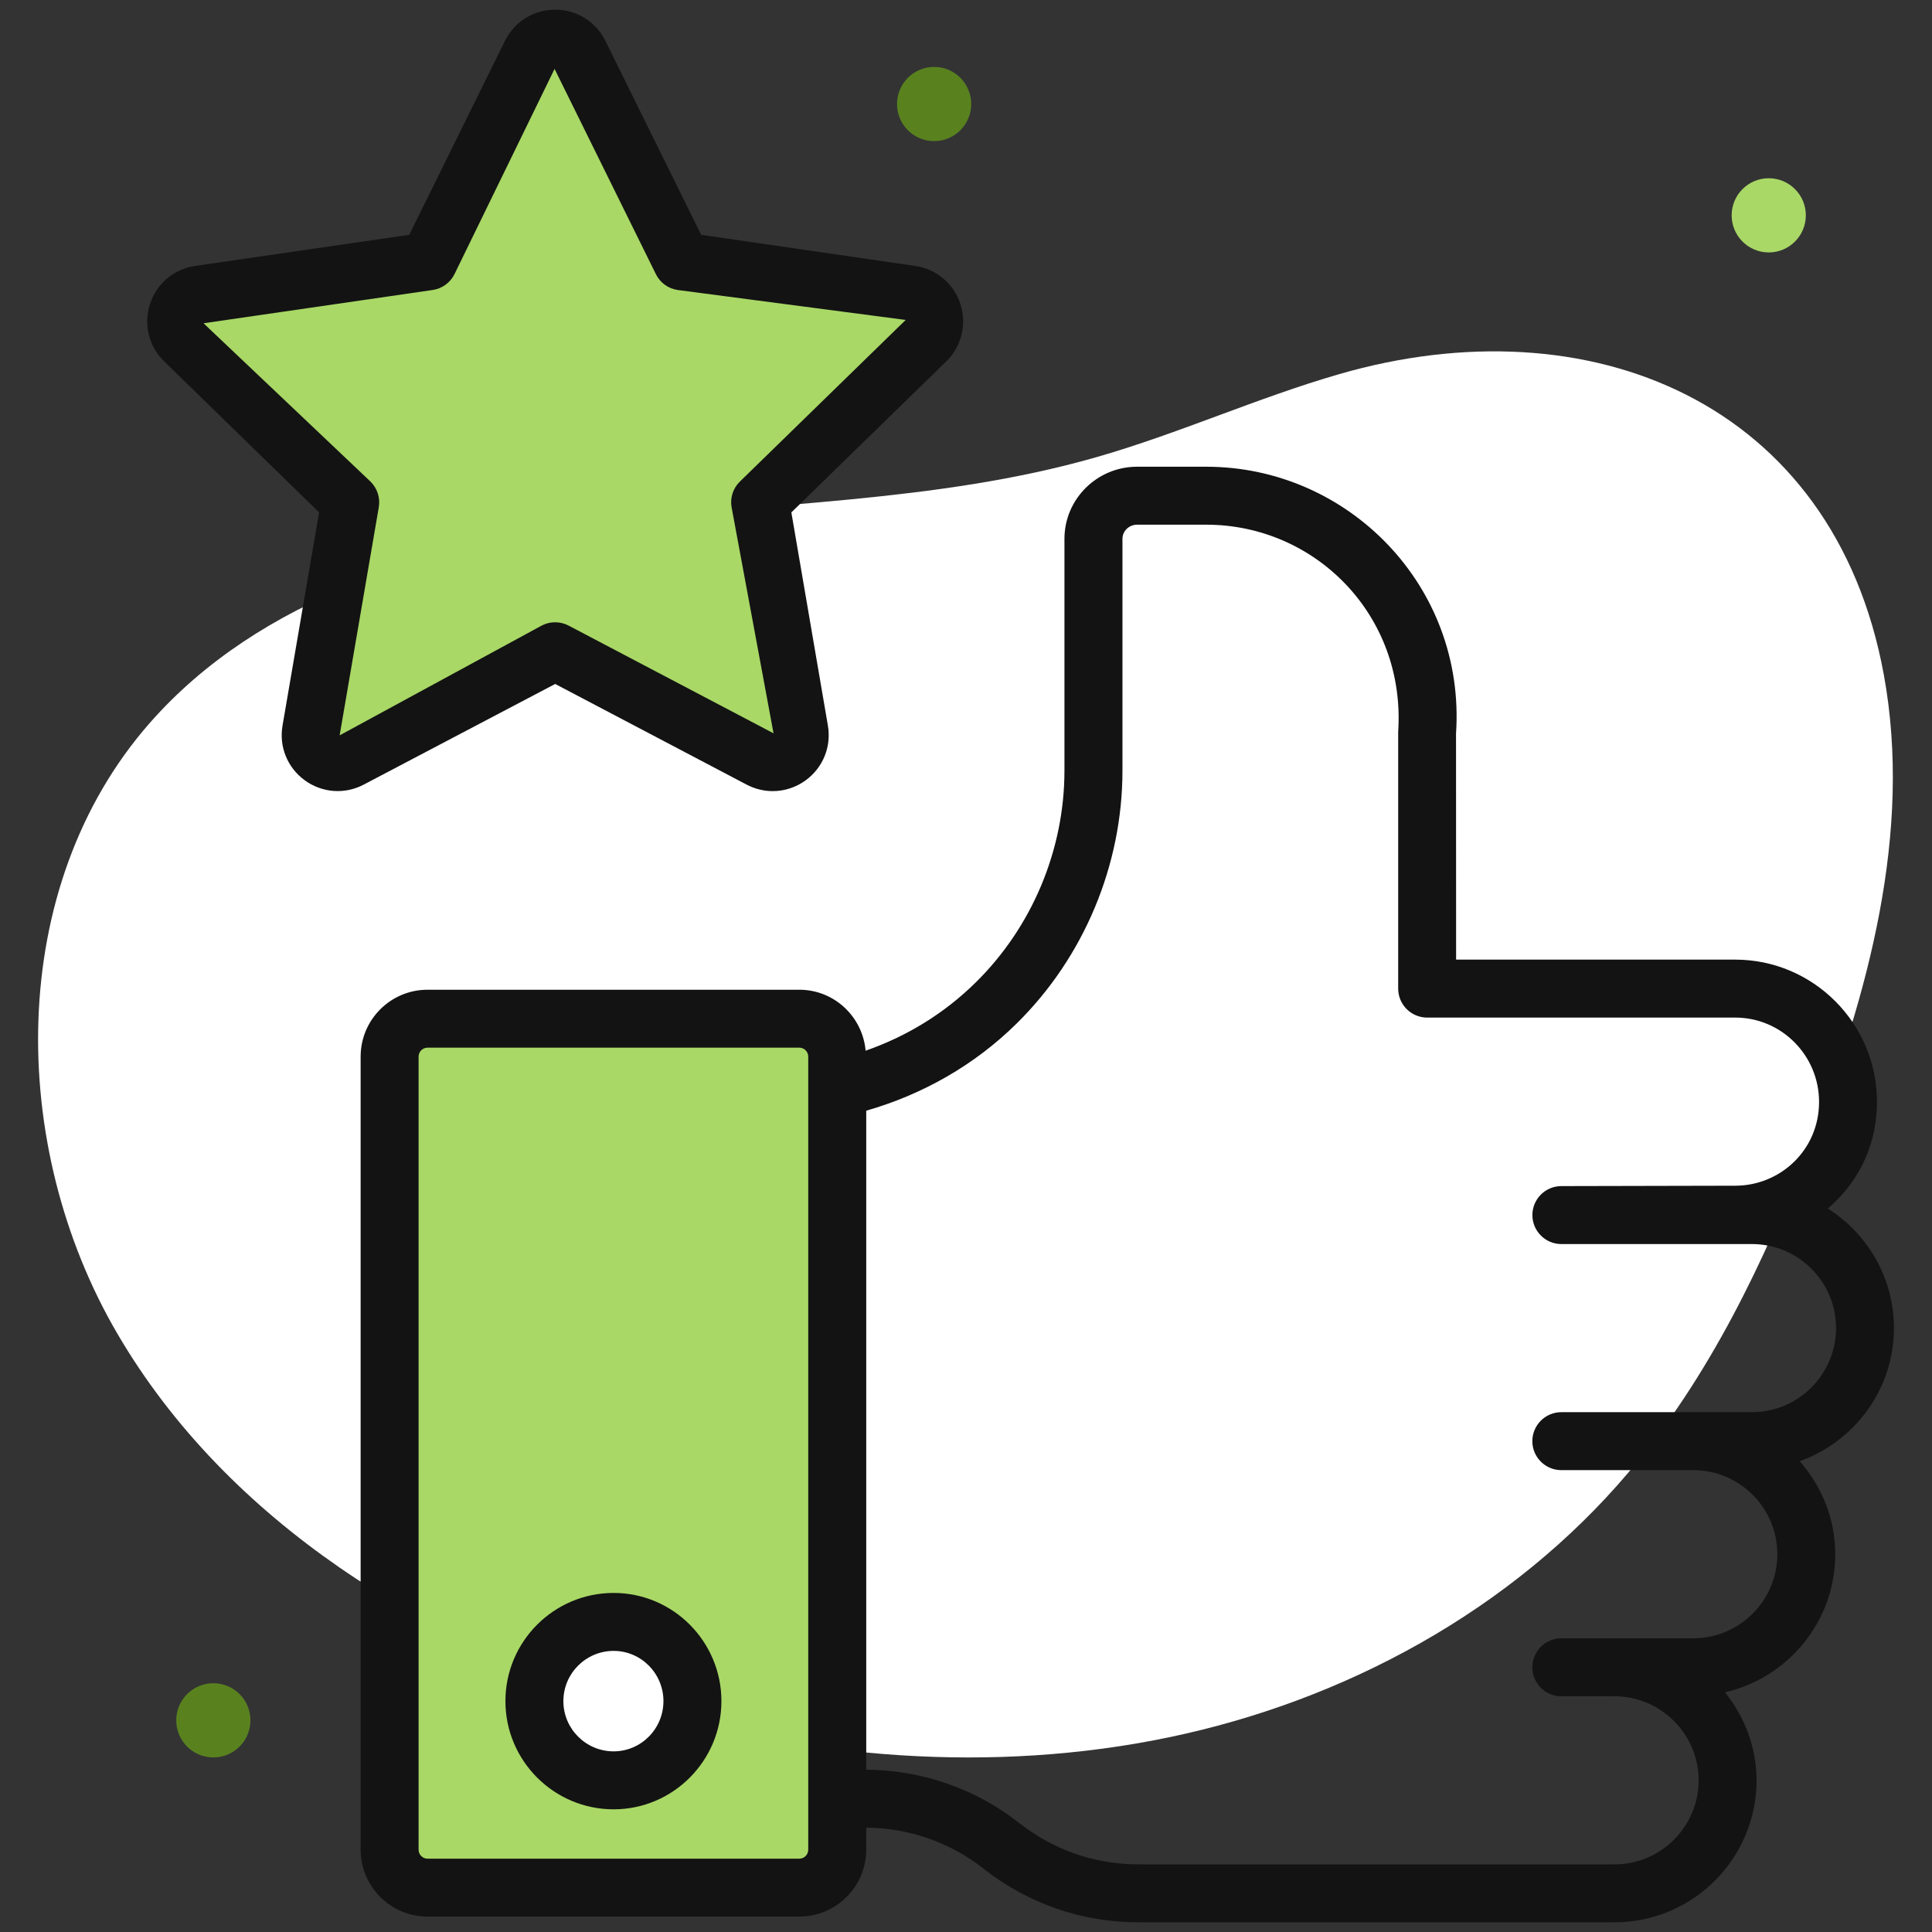 <svg width="116" height="116" viewBox="0 0 116 116" fill="none" xmlns="http://www.w3.org/2000/svg">
<rect x="0" y="0" width="116" height="116" fill="#333333" stroke="none"/>
<path d="M80.413 22.462C75.479 23.889 70.772 26.033 65.835 27.448C56.163 30.22 45.934 30.123 35.96 31.438C25.986 32.754 15.614 35.858 8.981 43.421C0.36 53.251 0.45 68.802 7.053 80.086C13.655 91.371 25.606 98.723 38.129 102.481C48.481 105.588 59.587 106.514 70.168 104.314C80.75 102.115 90.768 96.674 97.755 88.431C102.639 82.671 105.938 75.739 108.671 68.7C112.158 59.717 114.842 49.989 113.107 40.51C110.098 24.086 95.387 18.131 80.413 22.462Z" fill="white"/>
<path d="M56.086 8.473C57.316 8.473 58.313 7.476 58.313 6.245C58.313 5.015 57.316 4.018 56.086 4.018C54.856 4.018 53.859 5.015 53.859 6.245C53.859 7.476 54.856 8.473 56.086 8.473Z" fill="#59821F"/>
<path d="M10.582 103.291C10.582 102.061 11.577 101.064 12.809 101.064C14.041 101.064 15.036 102.059 15.036 103.291C15.036 104.523 14.041 105.518 12.809 105.518C11.577 105.518 10.582 104.523 10.582 103.291Z" fill="#59821F"/>
<path d="M106.198 15.157C107.428 15.157 108.425 14.159 108.425 12.929C108.425 11.699 107.428 10.702 106.198 10.702C104.968 10.702 103.971 11.699 103.971 12.929C103.971 14.159 104.968 15.157 106.198 15.157Z" fill="#A9D866"/>
<path d="M50.27 63.44V111.058C50.27 112.316 49.251 113.334 47.994 113.334H25.671C24.413 113.334 23.395 112.316 23.395 111.058V63.44C23.395 62.183 24.413 61.164 25.671 61.164H47.994C49.249 61.164 50.27 62.183 50.27 63.44Z" fill="#A9D866"/>
<path d="M34.788 3.225L40.941 15.69L54.696 17.69C56.028 17.883 56.559 19.518 55.596 20.458L45.644 30.16L47.994 43.86C48.221 45.184 46.829 46.196 45.639 45.569L33.336 39.101L21.033 45.569C19.843 46.196 18.451 45.184 18.678 43.86L21.029 30.16L11.076 20.458C10.111 19.516 10.642 17.883 11.971 17.688L25.727 15.688L31.879 3.222C32.475 2.018 34.194 2.018 34.788 3.225Z" fill="#A9D866"/>
<path d="M41.575 102.138C41.575 104.76 39.463 106.894 36.842 106.894C34.22 106.894 32.086 104.76 32.086 102.138C32.086 99.516 34.22 97.382 36.842 97.382C39.463 97.382 41.575 99.516 41.575 102.138Z" fill="white"/>
<path d="M113.715 79.741C113.715 76.72 112.126 74.078 109.75 72.563C111.792 70.793 112.696 68.505 112.696 66.159C112.696 61.45 108.878 57.617 104.184 57.617H87.427L87.422 44.05C88.016 35.187 80.938 28.023 72.426 28.023H68.271C65.867 28.023 63.911 29.965 63.911 32.352V46.268C63.911 51.017 61.974 55.645 58.596 58.974C56.708 60.842 54.444 62.227 51.973 63.085C51.789 61.039 50.087 59.425 47.992 59.425H25.669C23.453 59.425 21.653 61.227 21.653 63.44V111.058C21.653 113.274 23.453 115.074 25.669 115.074H47.992C50.207 115.074 52.008 113.272 52.008 111.058V109.734C54.562 109.75 57.06 110.62 59.058 112.202C61.742 114.306 64.958 115.418 68.356 115.418H96.925C101.716 115.418 105.467 111.513 105.467 106.906C105.467 104.896 104.741 103.071 103.574 101.609C107.356 100.734 110.191 97.356 110.191 93.315C110.191 91.171 109.369 89.234 108.059 87.733C111.346 86.55 113.715 83.432 113.715 79.741ZM47.992 111.597H25.669C25.372 111.597 25.133 111.355 25.133 111.061V63.44C25.133 63.146 25.374 62.904 25.669 62.904H47.992C48.288 62.904 48.528 63.146 48.528 63.44V111.058C48.53 111.355 48.288 111.597 47.992 111.597ZM105.187 84.789H93.744C92.784 84.789 92.004 85.569 92.004 86.529C92.004 87.49 92.784 88.269 93.744 88.269H101.662C104.446 88.269 106.713 90.533 106.713 93.317C106.713 96.101 104.446 98.366 101.662 98.366H93.744C92.784 98.366 92.004 99.145 92.004 100.106C92.004 101.066 92.784 101.846 93.744 101.846H96.927C99.718 101.846 101.99 104.117 101.99 106.908C101.99 109.592 99.795 111.94 96.927 111.94H68.359C65.746 111.94 63.276 111.084 61.215 109.472C58.612 107.409 55.346 106.272 52.01 106.256V66.688C55.397 65.716 58.51 63.953 61.044 61.45C65.078 57.476 67.394 51.94 67.394 46.268V32.352C67.394 31.884 67.788 31.503 68.273 31.503H72.428C78.966 31.503 84.409 36.941 83.949 43.934V59.357C83.949 60.318 84.729 61.097 85.689 61.097H104.187C106.961 61.097 109.219 63.368 109.219 66.159C109.219 69.059 106.88 71.192 104.187 71.192C103.948 71.192 93.986 71.215 93.747 71.215C92.786 71.215 92.007 71.994 92.007 72.955C92.007 73.915 92.786 74.695 93.747 74.695H105.189C107.973 74.695 110.239 76.959 110.239 79.743C110.235 82.525 107.971 84.789 105.187 84.789Z" fill="#131313"/>
<path d="M33.334 41.066L44.829 47.11C45.326 47.37 45.862 47.5 46.395 47.5C47.091 47.5 47.78 47.282 48.37 46.855C49.411 46.096 49.926 44.836 49.708 43.565L47.514 30.765L56.812 21.701C57.733 20.803 58.06 19.481 57.664 18.256C57.265 17.029 56.225 16.152 54.947 15.966L42.099 14.099L36.35 2.457C35.781 1.302 34.626 0.58 33.338 0.58C33.336 0.58 33.336 0.58 33.334 0.58C32.044 0.58 30.889 1.299 30.318 2.455L24.571 14.099L11.718 15.966C10.442 16.152 9.405 17.029 9.006 18.254C8.61 19.481 8.934 20.801 9.86 21.701L19.159 30.765L16.964 43.563C16.744 44.832 17.256 46.091 18.298 46.85C19.34 47.609 20.701 47.709 21.84 47.108L33.334 41.066ZM22.242 28.912L12.22 19.409L25.977 17.412C26.546 17.328 27.035 16.973 27.288 16.46L33.297 4.137L39.38 16.46C39.633 16.973 40.122 17.33 40.691 17.412L54.379 19.21L44.426 28.912C44.015 29.311 43.827 29.886 43.925 30.452L46.444 44.029L34.139 37.561C33.631 37.296 33.025 37.296 32.522 37.561L20.393 44.152L22.743 30.452C22.84 29.886 22.65 29.311 22.242 28.912Z" fill="#131313"/>
<path d="M36.842 95.642C33.26 95.642 30.346 98.556 30.346 102.138C30.346 105.72 33.26 108.634 36.842 108.634C40.41 108.634 43.315 105.72 43.315 102.138C43.315 98.556 40.41 95.642 36.842 95.642ZM36.842 105.154C35.178 105.154 33.826 103.801 33.826 102.138C33.826 100.475 35.178 99.122 36.842 99.122C38.491 99.122 39.834 100.475 39.834 102.138C39.834 103.801 38.491 105.154 36.842 105.154Z" fill="#131313"/>
</svg>
